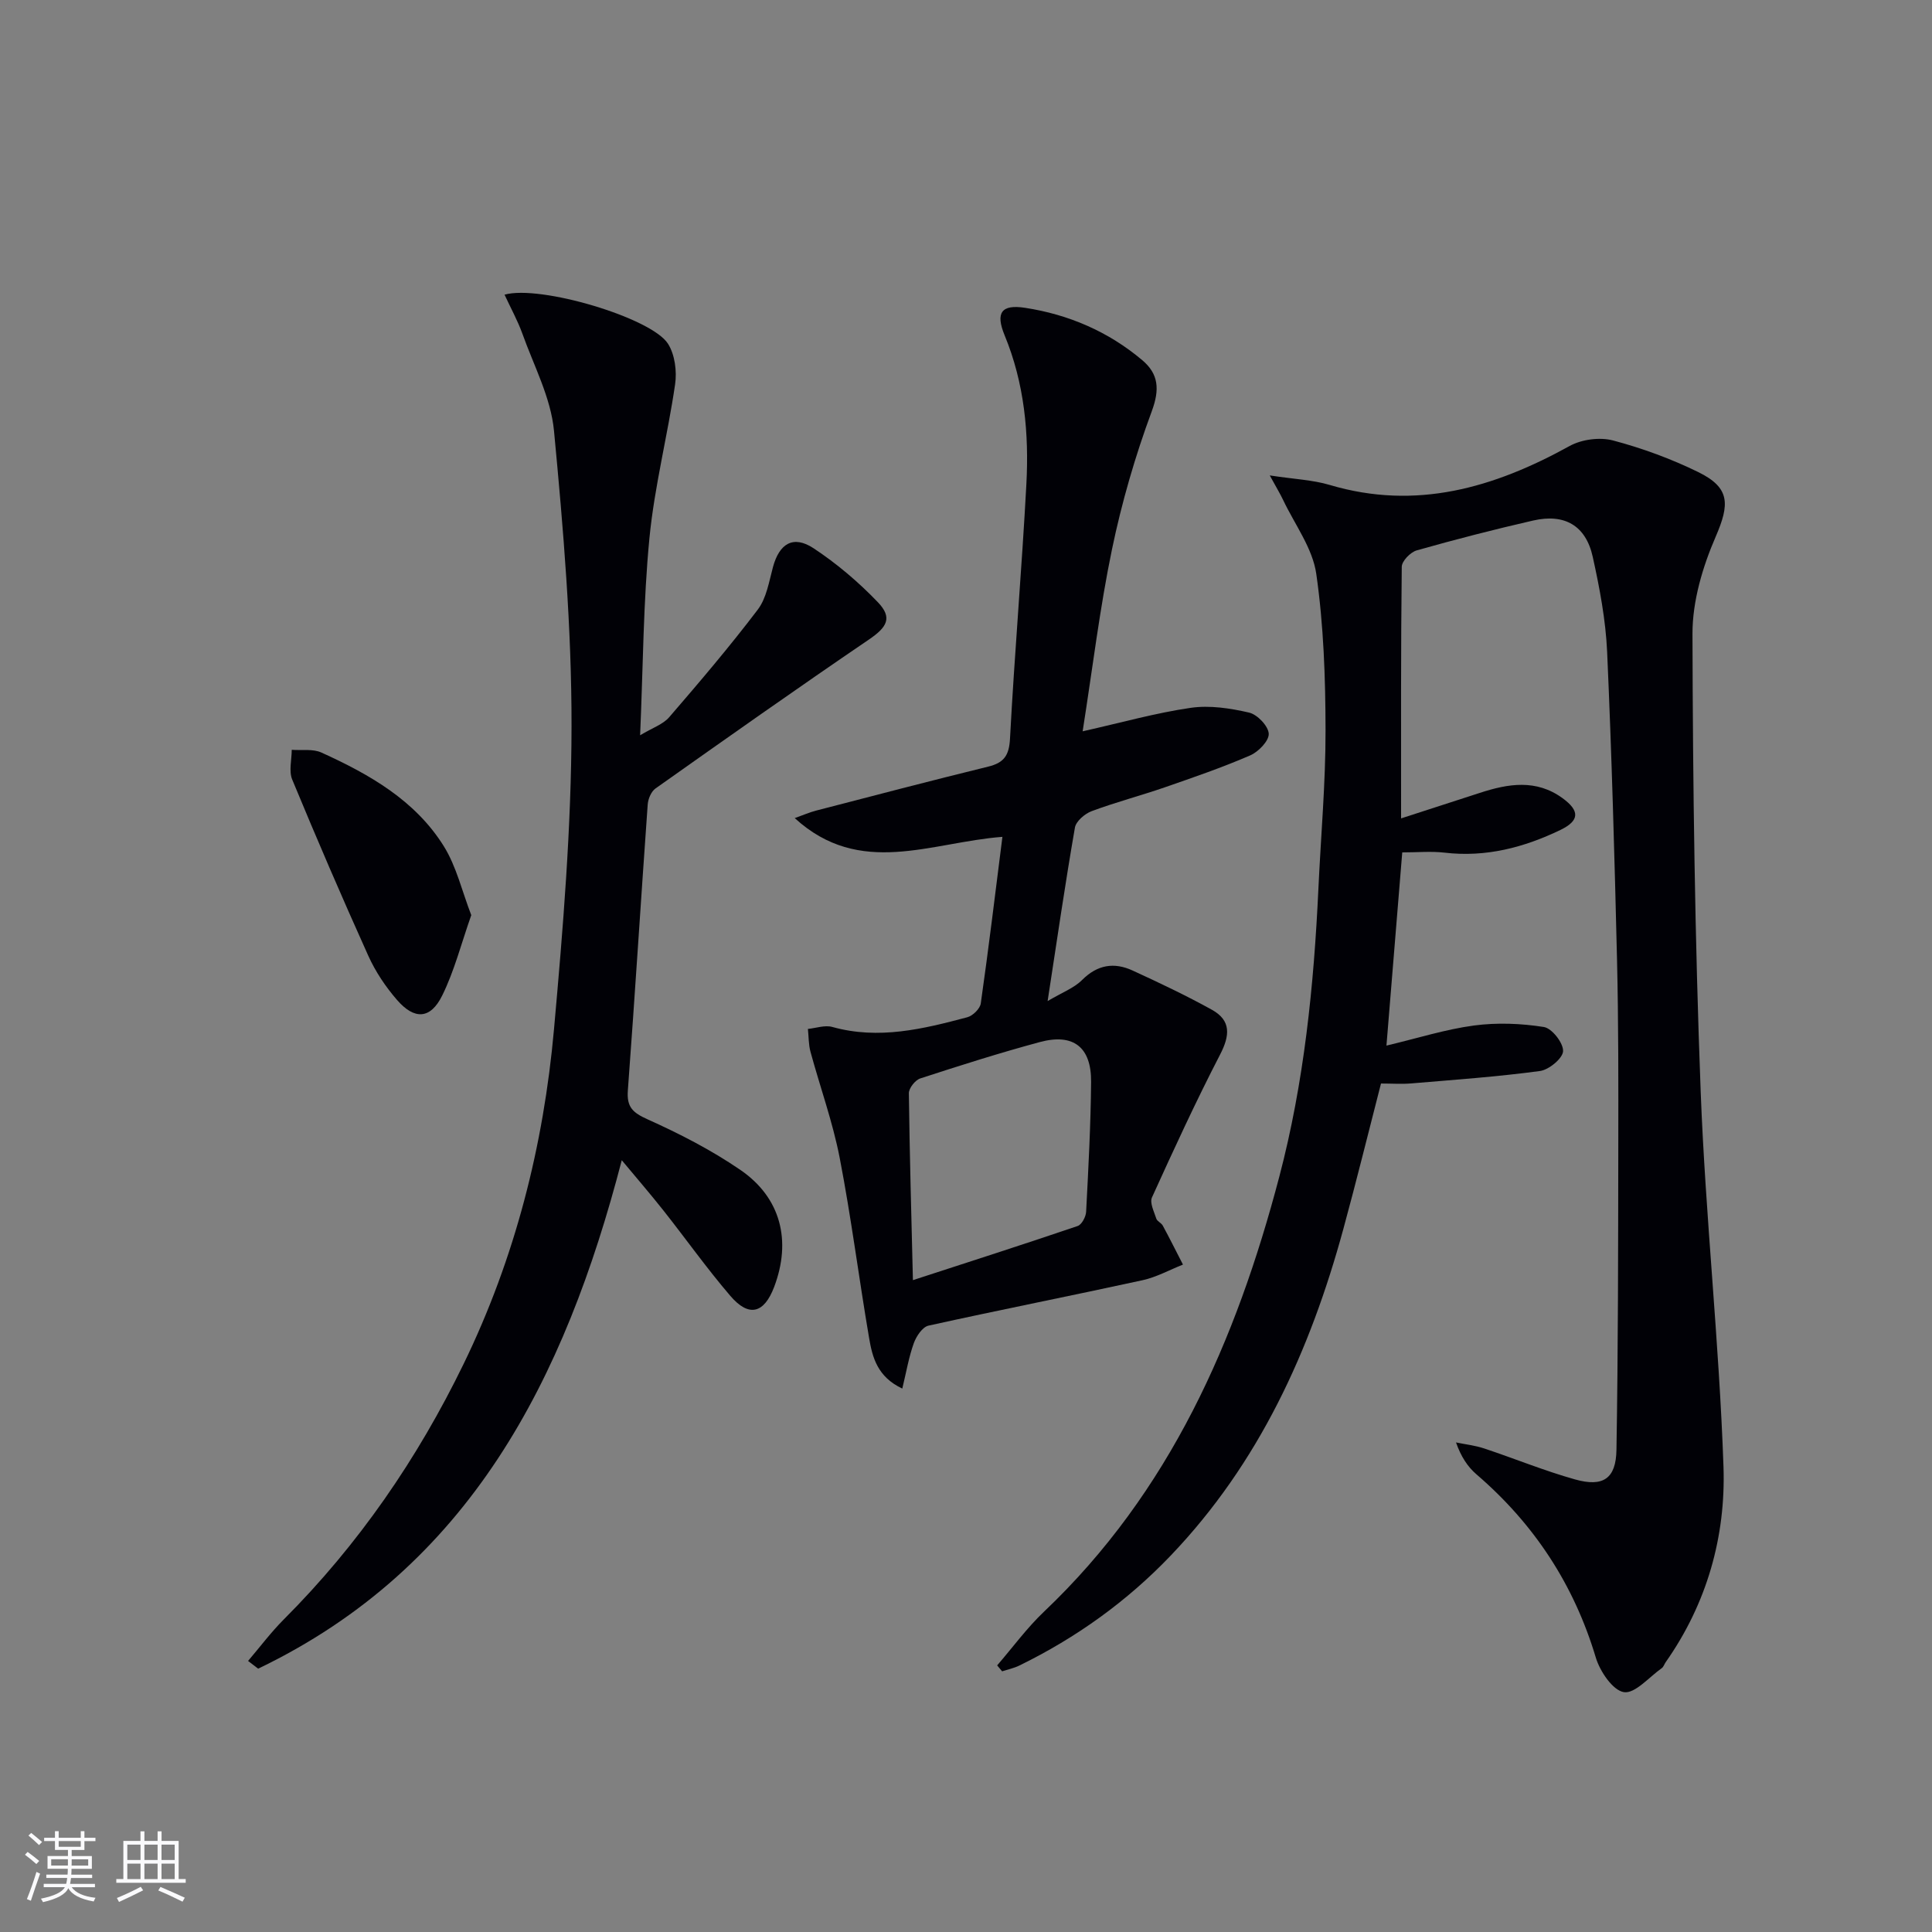 <svg enable-background="new 0 0 400 400" viewBox="0 0 400 400" xmlns="http://www.w3.org/2000/svg"><rect x="0" y="0" width="400" height="400" fill="#808080" stroke="none"/><g fill="#010106"><path d="m206.45 344.8c3.22-3.72 6.15-7.75 9.7-11.12 26.05-24.73 39.78-56.08 48.71-90.04 5.14-19.54 7.16-39.51 8.1-59.63.51-10.96 1.5-21.92 1.48-32.88-.02-10.79-.39-21.67-1.92-32.32-.76-5.32-4.46-10.22-6.86-15.29-.6-1.27-1.34-2.47-2.77-5.09 5.08.78 8.87.92 12.4 1.97 17.91 5.32 34.02.59 49.68-8.06 2.5-1.38 6.24-1.87 8.98-1.15 6.05 1.6 12.04 3.8 17.66 6.55 6.65 3.26 6.5 6.68 3.59 13.41-2.7 6.23-4.8 13.33-4.79 20.04.07 31.62.5 63.26 1.7 94.85.99 25.9 3.83 51.73 4.72 77.63.49 14.44-3.43 28.33-11.97 40.47-.29.41-.44.98-.82 1.24-2.61 1.84-5.53 5.32-7.83 4.96s-4.95-4.29-5.81-7.14c-4.53-15.14-12.77-27.68-24.7-37.94-1.83-1.57-3.21-3.66-4.25-6.62 1.94.4 3.94.62 5.81 1.24 6.3 2.09 12.46 4.63 18.84 6.42 5.81 1.63 8.47-.15 8.57-6.12.35-20.96.35-41.92.38-62.88.02-12.83.04-25.66-.26-38.49-.51-21.29-1.1-42.58-2.05-63.86-.3-6.59-1.55-13.2-2.98-19.66-1.43-6.48-5.82-9.01-12.34-7.52-8.08 1.85-16.12 3.92-24.1 6.18-1.3.37-3.09 2.21-3.1 3.4-.2 16.98-.14 33.97-.14 52.09 5.82-1.89 11.06-3.57 16.3-5.28 5.87-1.92 11.68-2.89 17.15 1.11 3.56 2.6 3.51 4.63-.42 6.54-7.58 3.66-15.5 5.73-24.05 4.72-2.76-.32-5.58-.05-8.74-.05-1.05 12.87-2.1 25.72-3.27 40 6.45-1.53 12.22-3.37 18.13-4.16 4.74-.63 9.73-.44 14.46.31 1.66.26 4.04 3.29 3.98 4.99-.05 1.48-2.92 3.87-4.78 4.12-8.84 1.19-17.76 1.82-26.66 2.57-1.98.17-3.98.02-6.26.02-2.58 10.01-5.06 20.11-7.8 30.14-6.87 25.19-17.45 48.46-35.74 67.6-9.05 9.47-19.56 17.01-31.33 22.76-1.12.55-2.38.81-3.57 1.2-.36-.41-.69-.82-1.03-1.23z"/><path d="m224.15 151.41c8.14-1.83 15.19-3.82 22.37-4.86 3.93-.57 8.19.08 12.11.99 1.7.4 3.97 2.79 4.05 4.37.07 1.47-2.13 3.75-3.85 4.49-5.77 2.5-11.74 4.55-17.68 6.61-5.01 1.73-10.17 3.08-15.13 4.93-1.42.53-3.24 2.08-3.47 3.41-2.01 11.57-3.7 23.2-5.65 35.91 3.02-1.79 5.46-2.69 7.13-4.36 3.18-3.18 6.63-3.72 10.45-1.97 5.55 2.55 11.09 5.17 16.43 8.13 4.03 2.23 3.73 5.36 1.68 9.31-5.01 9.69-9.58 19.62-14.09 29.55-.5 1.11.44 2.95.9 4.38.18.57 1.03.88 1.34 1.45 1.44 2.66 2.79 5.37 4.18 8.07-2.79 1.1-5.49 2.61-8.39 3.24-14.75 3.22-29.56 6.14-44.3 9.4-1.25.28-2.53 2.21-3.04 3.64-1.03 2.86-1.54 5.92-2.38 9.39-5.16-2.43-6.19-6.47-6.87-10.46-2.12-12.42-3.7-24.94-6.09-37.3-1.44-7.44-4.06-14.65-6.05-21.98-.41-1.51-.36-3.14-.53-4.72 1.69-.17 3.52-.84 5.05-.41 9.59 2.68 18.79.43 27.95-2.01 1.14-.3 2.64-1.77 2.79-2.86 1.61-11.3 2.98-22.64 4.48-34.49-14.87 1.13-29.47 8.49-43-3.88 1.84-.66 3.1-1.21 4.41-1.55 11.87-3.08 23.74-6.19 35.65-9.11 3.26-.8 4.32-2.29 4.51-5.78.93-17.58 2.45-35.12 3.39-52.7.56-10.5-.41-20.89-4.5-30.81-1.93-4.68-.69-6.46 4.23-5.7 9.01 1.38 17.24 4.92 24.25 10.83 3.4 2.86 3.66 6.05 1.98 10.59-3.43 9.27-6.22 18.88-8.23 28.56-2.52 12.13-4 24.48-6.08 37.7zm-35.14 113.63c11.88-3.87 23.03-7.44 34.11-11.21.84-.29 1.7-1.9 1.75-2.94.47-8.96.95-17.92 1.03-26.89.06-7.22-3.68-10.12-10.62-8.25-8.32 2.24-16.55 4.86-24.75 7.53-1.05.34-2.37 2.02-2.36 3.07.16 12.76.52 25.51.84 38.69z"/><path d="m104.46 61.01c7.34-2.08 30.43 4.78 33.84 10.16 1.43 2.25 1.87 5.7 1.47 8.42-1.55 10.63-4.27 21.13-5.31 31.8-1.28 13.18-1.31 26.49-1.93 40.84 2.57-1.55 4.75-2.26 6.02-3.74 6.28-7.28 12.53-14.62 18.34-22.28 1.8-2.37 2.33-5.78 3.14-8.79 1.32-4.89 4.2-6.68 8.41-3.91 4.8 3.17 9.3 6.99 13.29 11.15 3.13 3.25 1.91 5.2-1.83 7.75-14.85 10.1-29.52 20.46-44.18 30.83-.9.63-1.54 2.17-1.62 3.33-1.41 19.73-2.64 39.48-4.11 59.2-.26 3.45 1.02 4.6 4.09 5.98 6.63 2.98 13.19 6.35 19.18 10.45 8.42 5.76 10.63 14.68 7.03 24.22-2.09 5.53-5.23 6.37-9.08 1.88-4.87-5.68-9.21-11.81-13.86-17.69-2.66-3.36-5.46-6.61-8.62-10.4-11.8 45.41-31.49 84.24-75.28 105.27-.7-.53-1.39-1.07-2.09-1.6 2.46-2.88 4.75-5.95 7.42-8.62 15.45-15.47 27.64-33.21 37.19-52.84 10.67-21.93 16.57-45.21 18.73-69.34 1.87-20.85 3.6-41.8 3.63-62.7.03-20.4-1.7-40.84-3.63-61.18-.65-6.88-4.19-13.5-6.57-20.18-.99-2.72-2.41-5.28-3.67-8.01z"/><path d="m97.57 189.47c-2.08 5.91-3.5 11.55-6.02 16.65-2.42 4.9-5.73 5.08-9.35.91-2.36-2.72-4.46-5.85-5.94-9.13-5.45-12.08-10.69-24.25-15.76-36.5-.73-1.76-.1-4.09-.1-6.16 2.06.16 4.38-.24 6.15.57 9.92 4.5 19.4 9.88 25.33 19.38 2.62 4.2 3.77 9.31 5.69 14.28z"/></g><path d="m5.17 384 .55-.58c.85.61 1.65 1.24 2.4 1.87l-.59.64c-.83-.73-1.62-1.38-2.36-1.93m1.22 9.53-.82-.34c.71-1.76 1.37-3.64 1.98-5.63.24.13.5.25.76.36-.6 1.67-1.24 3.54-1.92 5.61m-.5-13.5.57-.54c.56.44 1.31 1.06 2.26 1.87l-.64.64c-.68-.66-1.41-1.32-2.19-1.97m3.25.46h2.24v-1.36h.77v1.36h4.57v-1.36h.76v1.36h2.28v.69h-2.28v1.84h-2.64v1.26h4.18v2.64h-4.21c0 .45-.02.86-.05 1.21h4.32v.69h-4.38c-.04.34-.1.75-.19 1.22h5.15v.69h-4.82c.87 1.19 2.51 1.92 4.93 2.19-.17.32-.3.57-.37.76-2.77-.49-4.52-1.41-5.26-2.76-.56 1.26-2.3 2.23-5.24 2.9-.12-.24-.26-.48-.43-.72 2.73-.55 4.38-1.34 4.96-2.38h-4.38v-.69h4.65c.1-.38.17-.79.21-1.22h-4.32v-.69h4.4c.03-.34.05-.75.05-1.21h-4.2v-2.64h4.23v-1.26h-2.69v-1.84h-2.24zm1.46 4.46v1.29h3.45c.01-.4.02-.57.01-.53v-.32-.45h-3.46zm1.55-2.59h4.57v-1.19h-4.57zm6.11 2.59h-3.42v.77c-.01.19-.01.37-.02.53h3.44z" fill="#fafafc"/><path d="m32.63 379.16h.82v1.98h3.54v7.89h1.46v.78h-14.37v-.78h1.46v-7.89h3.54v-1.98h.82v1.98h2.73zm-3.49 11.48.5.73c-1.61.82-3.28 1.63-5 2.41-.13-.27-.28-.55-.44-.82 1.75-.72 3.4-1.49 4.94-2.32m-2.78-5.55h2.73v-3.18h-2.73zm0 3.95h2.73v-3.2h-2.73zm3.54-3.95h2.73v-3.18h-2.73zm0 3.95h2.73v-3.2h-2.73zm7.89 4.68c-1.84-.92-3.51-1.7-5.02-2.32l.45-.73c1.89.8 3.57 1.55 5.04 2.23zm-1.62-11.81h-2.73v3.18h2.73zm-2.73 7.13h2.73v-3.2h-2.73z" fill="#fafafc"/></svg>